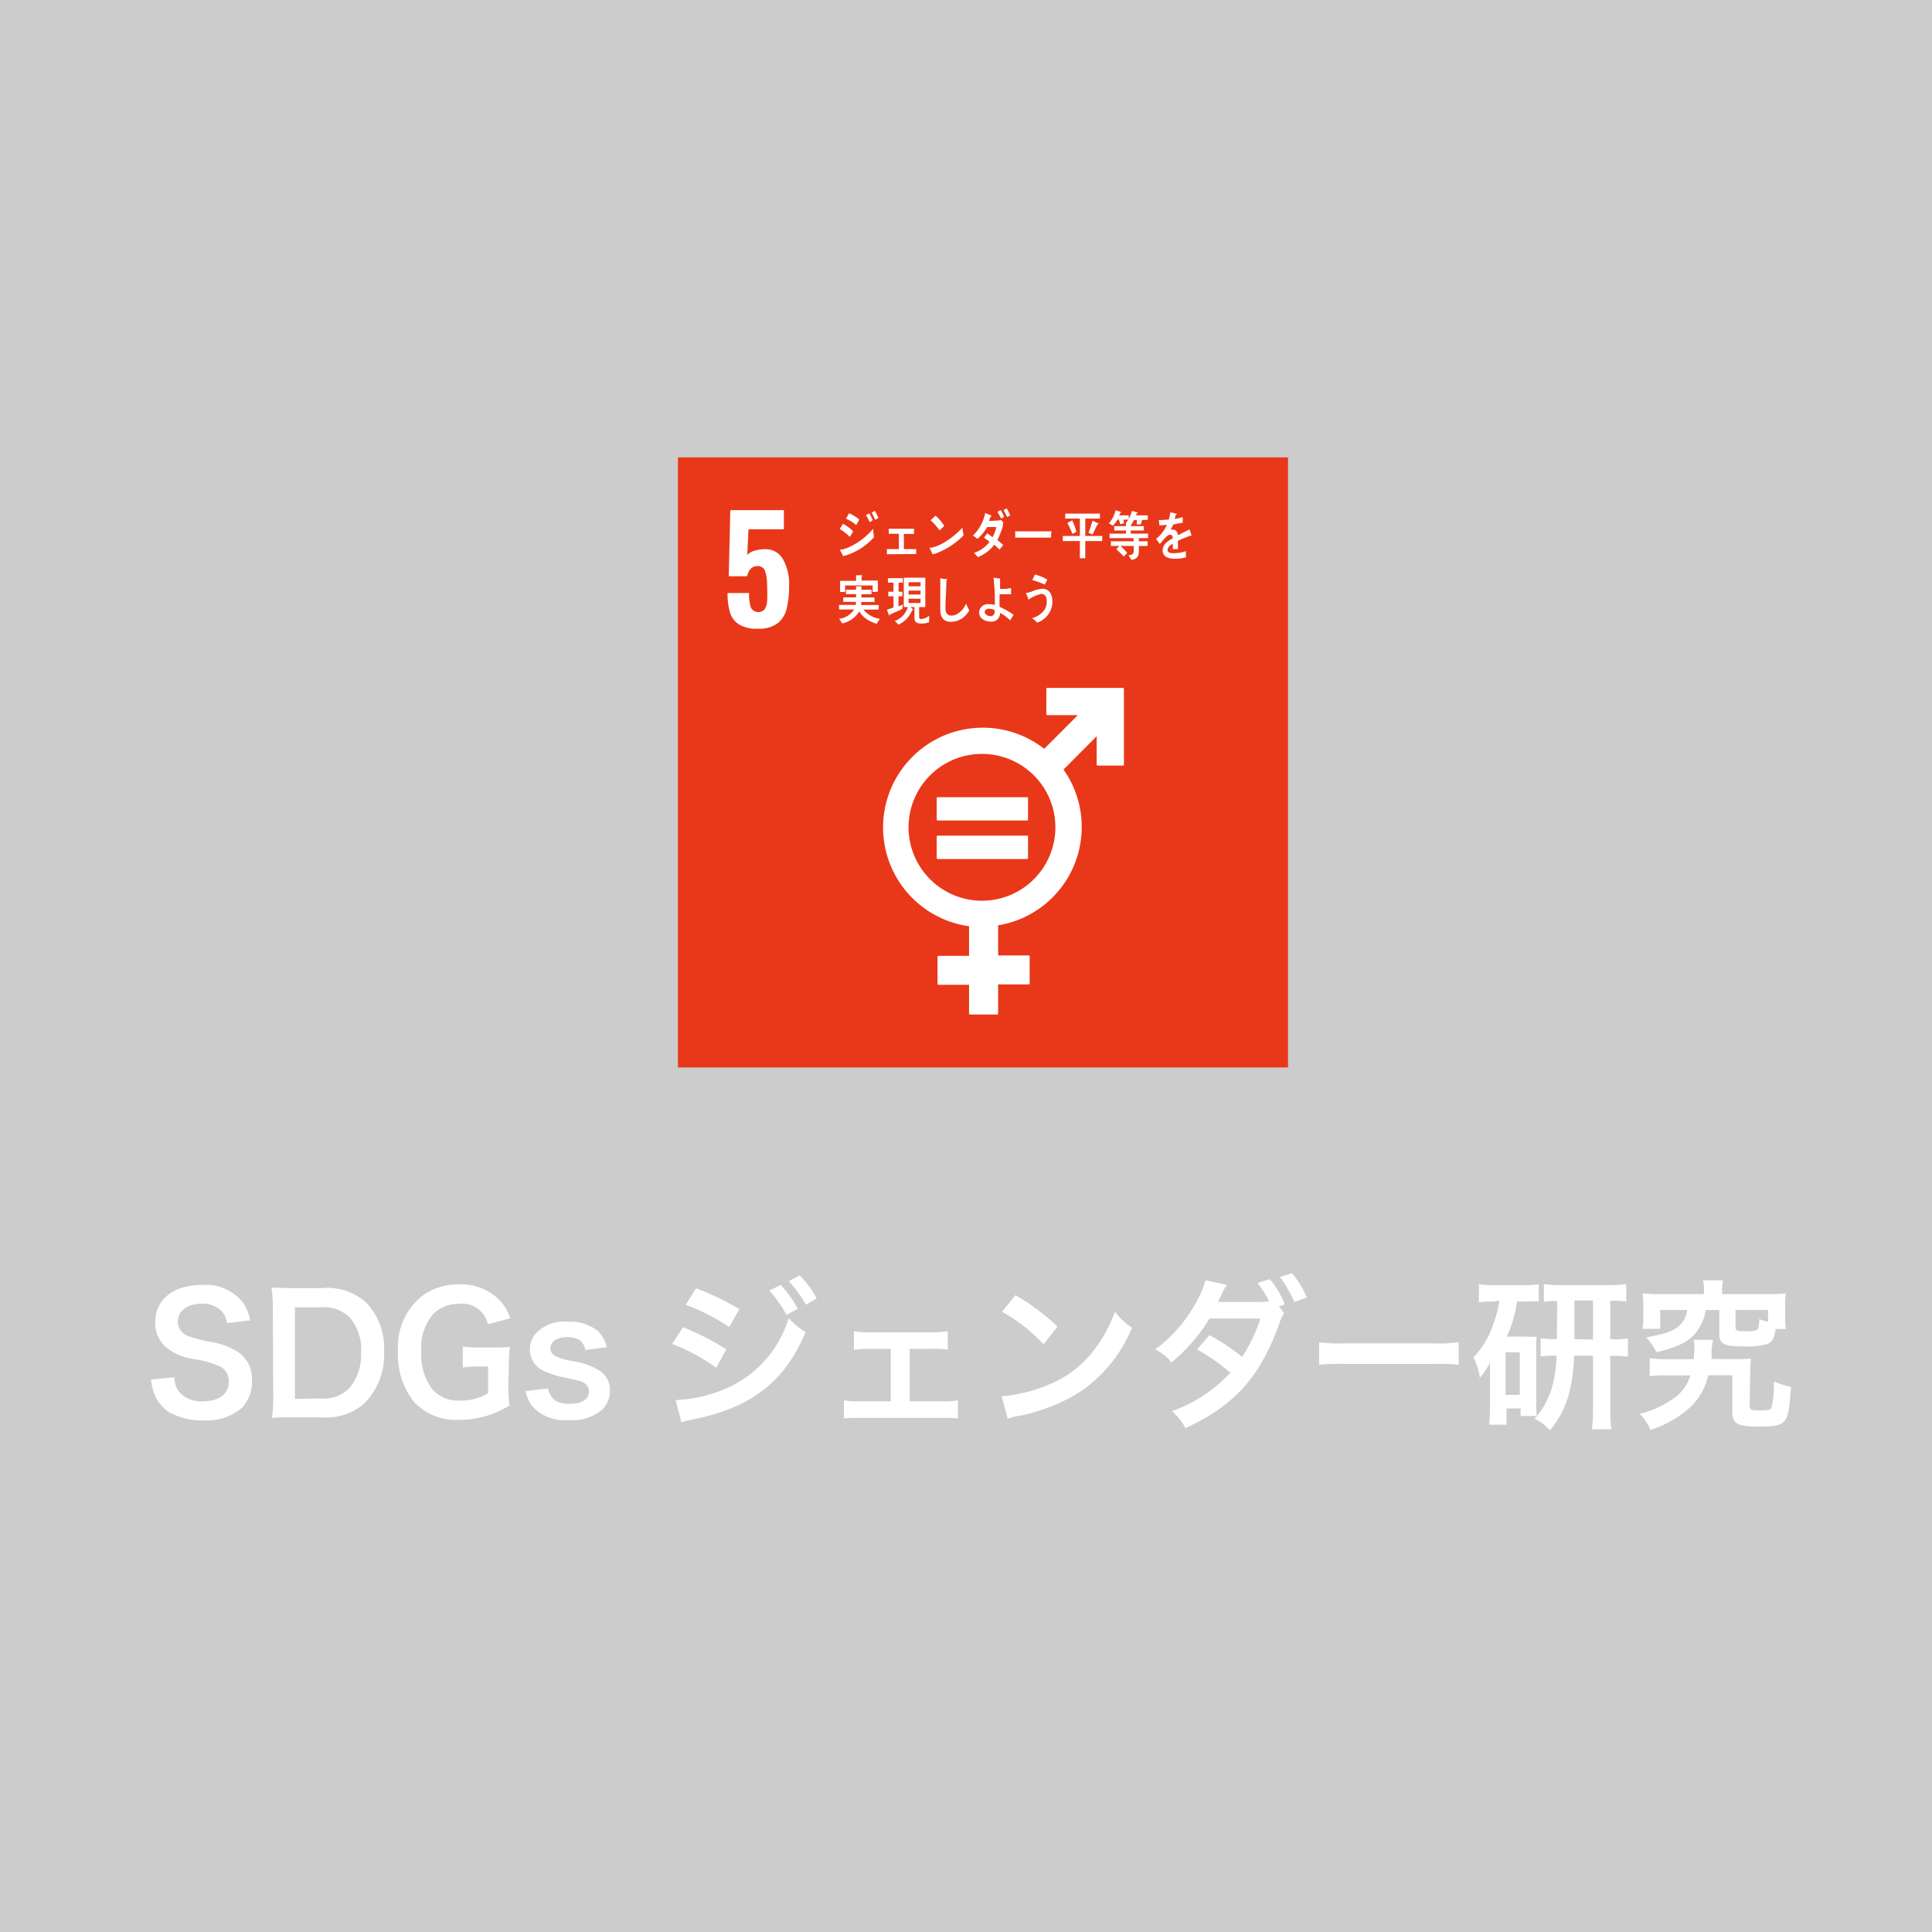 <svg xmlns="http://www.w3.org/2000/svg" viewBox="0 0 190 190"><defs><style>.cls-1{fill:#ccc;}.cls-2{fill:#fff;}.cls-3{fill:#e83819;}</style></defs><g id="レイヤー_2" data-name="レイヤー 2"><g id="main"><rect class="cls-1" width="190" height="190"/><path class="cls-2" d="M17.15,135.45a2.33,2.33,0,0,0,.45,1.41,2.84,2.84,0,0,0,2.34.95c1.6,0,2.56-.72,2.56-1.93a1.62,1.62,0,0,0-.8-1.47,10.42,10.42,0,0,0-2.79-.78,5.54,5.54,0,0,1-2.41-1,3.14,3.14,0,0,1-1.24-2.59c0-2.23,1.8-3.67,4.55-3.67a4.7,4.7,0,0,1,4,1.62,4.19,4.19,0,0,1,.79,1.86l-2.29.27a2,2,0,0,0-.48-1.14,2.56,2.56,0,0,0-2-.77c-1.39,0-2.34.71-2.34,1.75a1.52,1.52,0,0,0,1.09,1.46,14.54,14.54,0,0,0,2.26.57,7.07,7.07,0,0,1,2.61,1,3.16,3.16,0,0,1,1.33,2.75,3.73,3.73,0,0,1-1,2.72,5.31,5.31,0,0,1-3.83,1.22,6.46,6.46,0,0,1-3.36-.83A3.83,3.83,0,0,1,15.15,137a5.4,5.4,0,0,1-.3-1.33Z"/><path class="cls-2" d="M26.83,128.71a13,13,0,0,0-.13-2.08c.64,0,1,.05,2,.05h2.89A5.75,5.75,0,0,1,36,128.09a6.47,6.47,0,0,1,1.77,4.85A6.72,6.72,0,0,1,35.84,138a5.66,5.66,0,0,1-4.19,1.39H28.74c-1,0-1.38,0-2,.05a12.48,12.48,0,0,0,.13-2.11Zm4.68,8.82a3.52,3.52,0,0,0,2.83-1A5.08,5.08,0,0,0,35.51,133a4.77,4.77,0,0,0-1.11-3.43,3.58,3.58,0,0,0-2.88-1H29v9Z"/><path class="cls-2" d="M50,136.14a12.71,12.71,0,0,0,.11,2.08,10.23,10.23,0,0,1-2.56,1.11,9.6,9.6,0,0,1-2.36.3,5.58,5.58,0,0,1-4.54-1.84,7.5,7.5,0,0,1-1.51-4.87,6.4,6.4,0,0,1,2.56-5.61,6.09,6.09,0,0,1,3.56-1A5.25,5.25,0,0,1,49,127.74a4.44,4.44,0,0,1,1.18,1.9l-2.19.59a2.62,2.62,0,0,0-2.94-2,3.4,3.4,0,0,0-2.44,1,5,5,0,0,0-1.18,3.65,5.67,5.67,0,0,0,1.09,3.75,3.33,3.33,0,0,0,2.78,1.1A4.77,4.77,0,0,0,48,137v-2.61h-.86a8.64,8.64,0,0,0-1.63.1v-2.07a11.74,11.74,0,0,0,1.92.1h.83c.74,0,1.2,0,1.89-.06a13.34,13.34,0,0,0-.11,2Z"/><path class="cls-2" d="M53.89,136.54c.27,1.09.86,1.52,2.11,1.52s1.92-.46,1.92-1.21a1,1,0,0,0-.41-.81c-.31-.2-.4-.22-1.68-.51a9.3,9.3,0,0,1-2.31-.69,2.29,2.29,0,0,1-1.41-2.12,2.39,2.39,0,0,1,.5-1.49,3.82,3.82,0,0,1,3.2-1.25,4.37,4.37,0,0,1,3,.93,3.13,3.13,0,0,1,.86,1.58l-2.11.27c-.18-.88-.72-1.26-1.76-1.26s-1.67.45-1.67,1.12a.86.86,0,0,0,.5.75,6.64,6.64,0,0,0,1.6.48,6.88,6.88,0,0,1,2.82,1,2.28,2.28,0,0,1,.93,2,2.58,2.58,0,0,1-.79,1.81,4.69,4.69,0,0,1-3.31,1,4.22,4.22,0,0,1-3.57-1.42,3.62,3.62,0,0,1-.62-1.43Z"/><path class="cls-2" d="M67.17,130.52a26.15,26.15,0,0,1,4.26,2.18l-1,1.81a18.53,18.53,0,0,0-4.33-2.34Zm-.72,7.17a13.9,13.9,0,0,0,4.62-1,11,11,0,0,0,6.49-7.06A7.49,7.49,0,0,0,79.22,131c-2,4.85-5.36,7.47-11.09,8.59a9,9,0,0,0-1.12.28Zm2-11a26.4,26.4,0,0,1,4.26,2.06l-1,1.76a19.26,19.26,0,0,0-4.27-2.19Zm8.32-.32a10.06,10.06,0,0,1,1.68,2.35l-1.11.59a10.86,10.86,0,0,0-1.69-2.38Zm2.49,1.94A11.75,11.75,0,0,0,77.57,126l1.07-.57a9.26,9.26,0,0,1,1.67,2.26Z"/><path class="cls-2" d="M89.46,137.81h3.26a7.24,7.24,0,0,0,1.49-.1v1.79a12.17,12.17,0,0,0-1.49-.06H84.48a12,12,0,0,0-1.49.06v-1.79a7.2,7.2,0,0,0,1.47.1H87.6v-5.16H85.46a8.9,8.9,0,0,0-1.48.1v-1.84a7.48,7.48,0,0,0,1.46.11h6.29a7.57,7.57,0,0,0,1.48-.11v1.81a10.44,10.44,0,0,0-1.46-.07H89.46Z"/><path class="cls-2" d="M98.51,137.31a15,15,0,0,0,4.74-1.19A10.6,10.6,0,0,0,108,132.2a13,13,0,0,0,1.64-3.2,6.84,6.84,0,0,0,1.69,1.57,14.09,14.09,0,0,1-5.07,6.28,17.48,17.48,0,0,1-6.1,2.4,5.81,5.81,0,0,0-1.06.27Zm1.36-9.94a22.14,22.14,0,0,1,4.13,3.09l-1.37,1.74A17,17,0,0,0,98.54,129Z"/><path class="cls-2" d="M126.29,129.15a3.36,3.36,0,0,0-.49,1.07c-1.91,5.23-4.39,8-9.22,10.23a5.56,5.56,0,0,0-1.33-1.67A14.4,14.4,0,0,0,121,135a18.66,18.66,0,0,0-3.28-2.28l1.22-1.42a22,22,0,0,1,3.22,2.14,15.71,15.71,0,0,0,1.79-3.77l-5,0a17.24,17.24,0,0,1-3.74,4.31,5,5,0,0,0-1.6-1.28,14,14,0,0,0,4-4.58,8.84,8.84,0,0,0,.94-2.22l2.08.46c-.17.31-.19.32-.48.91s-.3.63-.38.77l.45,0h.38l3.33,0a7.83,7.83,0,0,0,.88-.07,10.57,10.57,0,0,0-1.15-1.8l1.23-.37a9.62,9.62,0,0,1,1.47,2.48l-.59.19Zm1-1.11a12,12,0,0,0-1.42-2.45l1.18-.38a8.84,8.84,0,0,1,1.47,2.4Z"/><path class="cls-2" d="M129.73,132a15.3,15.3,0,0,0,2.59.11h8.53a15.45,15.45,0,0,0,2.6-.11v2.22a17.7,17.7,0,0,0-2.61-.08h-8.5a17.53,17.53,0,0,0-2.61.08Z"/><path class="cls-2" d="M146.82,128a8.27,8.27,0,0,0-1.38.08V126.3a11.25,11.25,0,0,0,1.55.09h2.8a8.54,8.54,0,0,0,1.54-.09V128A11.39,11.39,0,0,0,150,128h-.81a13.13,13.13,0,0,1-1,3.45h1.94a8.28,8.28,0,0,0,1,0,8,8,0,0,0-.05,1.16V138a10,10,0,0,0,.05,1.25h-1.59v-.74h-1.38v1.6h-1.72a12.43,12.43,0,0,0,.09-1.63v-2.93c0-.62,0-.69,0-1.55a6.26,6.26,0,0,1-1,1.49,5.9,5.9,0,0,0-.63-2,8.47,8.47,0,0,0,2-3.42,9.34,9.34,0,0,0,.55-2.16Zm1.24,9.18h1.4v-4.19h-1.4Zm5.08-9.23a7.62,7.62,0,0,0-1.31.08v-1.75a10,10,0,0,0,1.76.1h4.62a11.79,11.79,0,0,0,1.72-.1V128a9.29,9.29,0,0,0-1.57-.08v3.79h.12a9.41,9.41,0,0,0,1.61-.08v1.79a11,11,0,0,0-1.61-.08h-.12v5.22a16.25,16.25,0,0,0,.11,2h-1.91a17.66,17.66,0,0,0,.1-2v-5.24H154.8a15.85,15.85,0,0,1-.38,3.21,9.16,9.16,0,0,1-2,4.14,4.21,4.21,0,0,0-1.5-1.14,7.93,7.93,0,0,0,1.85-3.68,12.25,12.25,0,0,0,.31-2.53,11.11,11.11,0,0,0-1.57.08v-1.79a9.41,9.41,0,0,0,1.6.08Zm3.52,3.79V127.9h-1.82v3.79Z"/><path class="cls-2" d="M170.5,133.66c.83,0,1.18,0,1.68-.06,0,.41-.05.68-.06,1.44l-.05,3.15c0,.42.13.51.7.51,1.19,0,1.36,0,1.47-.37a10.35,10.35,0,0,0,.21-2.49,6.5,6.5,0,0,0,1.68.54c-.25,3.79-.35,3.91-3.34,3.91-1.95,0-2.43-.31-2.43-1.48v-.11l0-3.45H168a6.15,6.15,0,0,1-1.84,3.2,10.67,10.67,0,0,1-3.84,2.17,5.41,5.41,0,0,0-1.06-1.58,9.86,9.86,0,0,0,3.69-1.78,4.25,4.25,0,0,0,1.29-2h-2.21a12,12,0,0,0-1.79.08v-1.77a11.57,11.57,0,0,0,1.76.1h2.56a7.85,7.85,0,0,0,.07-1,5.67,5.67,0,0,0-.07-.91h1.91a6.55,6.55,0,0,0-.15,1.3,5.85,5.85,0,0,1,0,.59Zm-2.91-6.75a5.09,5.09,0,0,0-.1-1h1.95a5,5,0,0,0-.08,1v.36h4.5a13.71,13.71,0,0,0,1.76-.08,8,8,0,0,0-.06,1.19v1.13a8.34,8.34,0,0,0,.06,1.19h-1c-.13.9-.32,1.26-.78,1.47a8,8,0,0,1-2.63.23c-1.66,0-2.13-.26-2.13-1.19v-2.38h-1.33a4.84,4.84,0,0,1-.84,2.06c-.74,1-1.62,1.49-4,2.1a7.79,7.79,0,0,0-1-1.47c1.92-.36,2.59-.6,3.19-1.11a2.48,2.48,0,0,0,.83-1.58h-2.66v1.85h-1.74a8,8,0,0,0,.08-1.2v-1.1a8.1,8.1,0,0,0-.07-1.19,13.71,13.71,0,0,0,1.76.08h4.25Zm6.29,1.92h-3.2v1.69c0,.36.12.4,1,.4s1.11-.08,1.22-.29a2.94,2.94,0,0,0,.11-.91,4.29,4.29,0,0,0,.87.26Z"/><rect class="cls-3" x="66.67" y="44.98" width="60" height="60"/><path class="cls-2" d="M72.68,61.41a2.12,2.12,0,0,1-.89-1.18,6.49,6.49,0,0,1-.24-1.91h2.12a4.19,4.19,0,0,0,.18,1.44.83.83,0,0,0,1.35.16,1.63,1.63,0,0,0,.24-.77,13,13,0,0,0,0-1.41,4.76,4.76,0,0,0-.19-1.56.75.75,0,0,0-.78-.51c-.51,0-.83.34-1,1H71.67l.15-6.5h5.27v1.88H73.61l-.12,2.53a1.49,1.49,0,0,1,.68-.41,3.42,3.42,0,0,1,1-.16A1.94,1.94,0,0,1,77,55a4.93,4.93,0,0,1,.6,2.65,8.88,8.88,0,0,1-.25,2.26,2.55,2.55,0,0,1-.91,1.41,3.08,3.08,0,0,1-1.91.51A3.35,3.35,0,0,1,72.68,61.41Z"/><path class="cls-2" d="M110.44,67.65H103a.09.09,0,0,0-.1.1v2.49a.09.09,0,0,0,.1.09h3l-3.31,3.31A9.81,9.81,0,1,0,95.3,91.09V94h-3a.09.09,0,0,0-.1.09v2.67a.09.09,0,0,0,.1.09h3v2.83a.09.09,0,0,0,.1.09h2.66a.09.09,0,0,0,.1-.09V96.81h3a.09.09,0,0,0,.1-.09V94.05a.09.09,0,0,0-.1-.09h-3V91a9.8,9.8,0,0,0,6.43-15.32l3.26-3.27v2.79a.1.1,0,0,0,.1.09h2.49a.09.09,0,0,0,.09-.09V67.75a.09.09,0,0,0-.09-.1M96.57,88.58a7.22,7.22,0,1,1,7.22-7.22,7.22,7.22,0,0,1-7.22,7.22"/><path class="cls-2" d="M101,78.4H92.22a.09.09,0,0,0-.1.08V80.6a.1.1,0,0,0,.1.09H101a.1.1,0,0,0,.1-.09V78.48a.09.09,0,0,0-.1-.08"/><path class="cls-2" d="M101,82.18H92.22a.1.1,0,0,0-.1.09v2.12a.1.1,0,0,0,.1.09H101a.1.1,0,0,0,.1-.09V82.27a.1.1,0,0,0-.1-.09"/><path class="cls-2" d="M83.58,52.8a5.12,5.12,0,0,0-1-.77c.11-.17.21-.35.33-.52a4.6,4.6,0,0,1,1,.74Zm-.67,1.9c0-.06-.31-.6-.31-.63s0,0,.06,0a4.16,4.16,0,0,0,.83-.25A7,7,0,0,0,85.87,52a7.53,7.53,0,0,0,.08.83A6.19,6.19,0,0,1,82.91,54.7Zm1.29-3.07a4.49,4.49,0,0,0-1-.62l.3-.54a4.11,4.11,0,0,1,1,.62C84.42,51.28,84.32,51.46,84.2,51.63Zm1.33-.27a4.24,4.24,0,0,0-.37-.7l.33-.17a5.13,5.13,0,0,1,.34.66Zm.56-.23c-.12-.23-.24-.48-.37-.71l.31-.19a4.47,4.47,0,0,1,.35.69Z"/><path class="cls-2" d="M87.22,54.51V54H88.4V52.49h-1V52h2.49v.51h-1V54h1.21v.48Z"/><path class="cls-2" d="M92.49,54.24a4.17,4.17,0,0,1-.77.28l-.31-.65s0,0,0,0l.19,0a4.7,4.7,0,0,0,1.4-.61,7.91,7.91,0,0,0,1.65-1.37c0,.26.08.51.11.76A7.48,7.48,0,0,1,92.49,54.24Zm-.1-2.08a5.37,5.37,0,0,0-.88-1c.17-.14.33-.3.5-.45a4.85,4.85,0,0,1,.85,1A3.41,3.41,0,0,1,92.39,52.16Z"/><path class="cls-2" d="M98.62,51.54c0,.06,0,.12,0,.19s-.1.33-.15.48a7.19,7.19,0,0,1-.39.9c.2.15.39.32.58.49-.11.15-.24.3-.37.45a5.79,5.79,0,0,0-.51-.48,3.73,3.73,0,0,1-1.61,1.22q-.18-.21-.39-.42s0,0,0,0,0,0,0,0a1.34,1.34,0,0,0,.26-.09,3.14,3.14,0,0,0,1.28-1c-.18-.15-.37-.27-.55-.4l.32-.43.52.38a3.57,3.57,0,0,0,.37-1l-.89,0A5.23,5.23,0,0,1,96.13,53a3.72,3.72,0,0,0-.45-.33,4.25,4.25,0,0,0,1.21-2.22l.6.25a.06.06,0,0,1,0,.06s0,.06-.08.06l-.16.4a10.14,10.14,0,0,0,1.23-.07c.07.08.12.16.19.23A1.42,1.42,0,0,1,98.62,51.54ZM98.45,51c-.11-.22-.23-.45-.36-.66l.33-.18a5.8,5.8,0,0,1,.33.66Zm.6-.15c-.11-.23-.23-.47-.36-.69L99,50a4.37,4.37,0,0,1,.35.68Z"/><path class="cls-2" d="M103.37,52.87l-.67,0c-.23,0-2.3,0-2.86,0,0-.2,0-.46,0-.62s0,0,.05,0l.26,0c.27,0,1,0,1.26,0l2,0C103.36,52.4,103.38,52.67,103.37,52.87Z"/><path class="cls-2" d="M106.73,53.21V54.9h-.53V53.21h-1.68v-.5h1.68V51h-1.44v-.49h3.41V51h-1.44v1.71h1.67v.5Zm-1.26-.7a11.66,11.66,0,0,0-.5-1.08l.47-.25a6.18,6.18,0,0,1,.42,1.11Zm2.46-.94c-.16.33-.31.65-.49,1l-.39-.18c.15-.39.28-.78.39-1.18l.53.24a.09.09,0,0,1,.06.09S108,51.57,107.93,51.57Z"/><path class="cls-2" d="M110.49,51.1l.05.36-.36.1-.15-.47h-.12a3.61,3.61,0,0,1-.47.62l-.38-.25a2.94,2.94,0,0,0,.65-1.28l.51.16a.08.08,0,0,1,0,.07.09.09,0,0,1-.08.08,1.63,1.63,0,0,1-.09.19H111v.42ZM112,52.92v.31h.86v.46H112c0,.79.08,1.23-.72,1.37l-.3-.44c.3-.06.52-.08.52-.51v-.42H110.2l.38.38a3.85,3.85,0,0,1,.27.3l-.33.37a8.35,8.35,0,0,0-.74-.72l.29-.33h-.82v-.46h2.23v-.31h-2.36v-.44h1.62v-.31h-1.16v-.43h1.15v-.35l.53.07s0,0,0,0,0,.11-.05.12v.16h1.28v.43h-1.29v.31h1.71v.44Zm.33-1.79-.14.44-.39,0,0-.42h-.29a4.39,4.39,0,0,1-.27.47l-.51-.19a3.61,3.61,0,0,0,.6-1.19l.52.16s.06,0,.06,0-.06.06-.09.06-.07.15-.1.22h1.16v.44Z"/><path class="cls-2" d="M117.07,52.7l-.07,0c-.3.11-.89.35-1.16.48V54h-.5a1.77,1.77,0,0,0,0-.24v-.28c-.34.16-.51.37-.51.61s.19.31.58.31a3.54,3.54,0,0,0,1.22-.2l0,.6a3.24,3.24,0,0,1-1.05.15c-.83,0-1.24-.28-1.24-.83a1,1,0,0,1,.35-.74,2.59,2.59,0,0,1,.64-.44c0-.23-.08-.35-.2-.35a.56.56,0,0,0-.43.2,2.94,2.94,0,0,0-.33.35l-.31.36L113.7,53a3.7,3.7,0,0,0,1.06-1.4,5.32,5.32,0,0,1-.74.07,4,4,0,0,0-.07-.53,6.33,6.33,0,0,0,1-.06,4.65,4.65,0,0,0,.14-.7l.57.13a.06.06,0,0,1,.05.06s0,.06-.07.08-.06.22-.11.39a5.06,5.06,0,0,0,.78-.19l0,.57c-.23,0-.55.1-.93.16a4.11,4.11,0,0,1-.26.51.78.78,0,0,1,.24,0c.25,0,.42.18.5.55.33-.19.72-.38,1.13-.57l.19.57S117.1,52.7,117.07,52.7Z"/><path class="cls-2" d="M86.22,61.34a3.22,3.22,0,0,1-1-.46,2.16,2.16,0,0,1-.71-.76,2.61,2.61,0,0,1-1.68,1.19l-.3-.45A2.1,2.1,0,0,0,84,59.94H82.52v-.45h1.65c0-.1,0-.2,0-.3H82.93v-.44h1.26v-.32h-1V58h1v-.33l.52,0s.05,0,.05,0a.09.09,0,0,1-.05.07V58h1v.44h-1v.32H86v.44H84.69c0,.1,0,.2,0,.3h1.73v.45h-1.5a2.42,2.42,0,0,0,1.61.9Zm-.4-3.12v-.64H83.11v.64h-.49v-1.1h1.57v-.55l.54,0a.07.07,0,0,1,.07.07.1.1,0,0,1-.07.08v.37h1.6v1.1Z"/><path class="cls-2" d="M88.73,59.89c-.41.2-.83.37-1.24.56,0,0,0,.08-.07.08a.06.06,0,0,1,0-.05l-.2-.51.65-.23v-1.1h-.51v-.45h.51V57.3h-.55v-.44h1.46v.44h-.41v.89h.37v.45h-.38v1l.43-.19Zm2.64,1.3a1.91,1.91,0,0,1-.75.13c-.34,0-.69-.06-.69-.56V59.7h-.4s.25.19.25.24,0,.05-.06.06a3.63,3.63,0,0,1-.28.51,2.58,2.58,0,0,1-1.08.92L88,61.07a2.09,2.09,0,0,0,1.28-1.37h-.4V56.81H91V59.7h-.61v.89c0,.17,0,.29.2.29a1.28,1.28,0,0,0,.79-.34Zm-.84-3.93H89.35v.4h1.18Zm-1.18.82v.39h1.18v-.39Zm1.18.8H89.35v.42h1.18Z"/><path class="cls-2" d="M94.64,60.8a2,2,0,0,1-1.17.35c-.62,0-1-.41-1-1.14,0-.1,0-.2,0-.3,0-.27,0-.55,0-.84l0-2,.41.07.18,0s.07,0,.07.08a.11.11,0,0,1-.06.09c0,.9-.09,1.8-.09,2.7,0,.46.17.73.58.73a1.15,1.15,0,0,0,.56-.15A2.11,2.11,0,0,0,95,59.37l.32.67A2.49,2.49,0,0,1,94.64,60.8Z"/><path class="cls-2" d="M99.35,61a5,5,0,0,0-1-.73.83.83,0,0,1-.95.86c-.44,0-1.11-.26-1.11-.88a.86.86,0,0,1,1-.83,2.08,2.08,0,0,1,.55.07c0-.72,0-1.45-.09-2.16,0-.18,0-.35-.06-.52l.59.08s.07,0,.07.07a.1.1,0,0,1,0,.08v.19c0,.23,0,.46,0,.68h0a4.09,4.09,0,0,0,.61,0l.47-.08c0,.2,0,.4,0,.61-.24,0-.49,0-.74,0H98.3c0,.41,0,.83,0,1.24a7.52,7.52,0,0,1,1.38.78Zm-1.54-1a1.3,1.3,0,0,0-.58-.14c-.15,0-.39.12-.39.33s.31.4.52.4a.39.39,0,0,0,.45-.45Z"/><path class="cls-2" d="M102,61.23a5.24,5.24,0,0,0-.5-.44,2.13,2.13,0,0,0,1.27-.9,1.59,1.59,0,0,0,.17-.75c0-.46-.15-.73-.56-.73a3.61,3.61,0,0,0-1.24.56c0-.08-.24-.61-.24-.66s0,0,.06,0a2.92,2.92,0,0,0,.54-.15,3.13,3.13,0,0,1,1-.26c.7,0,1,.56,1,1.32A2.2,2.2,0,0,1,102,61.23Zm.77-3.72a6,6,0,0,0-1.25-.46c.09-.18.17-.37.25-.55A4.68,4.68,0,0,1,103,57C102.92,57.15,102.83,57.33,102.73,57.51Z"/></g></g></svg>